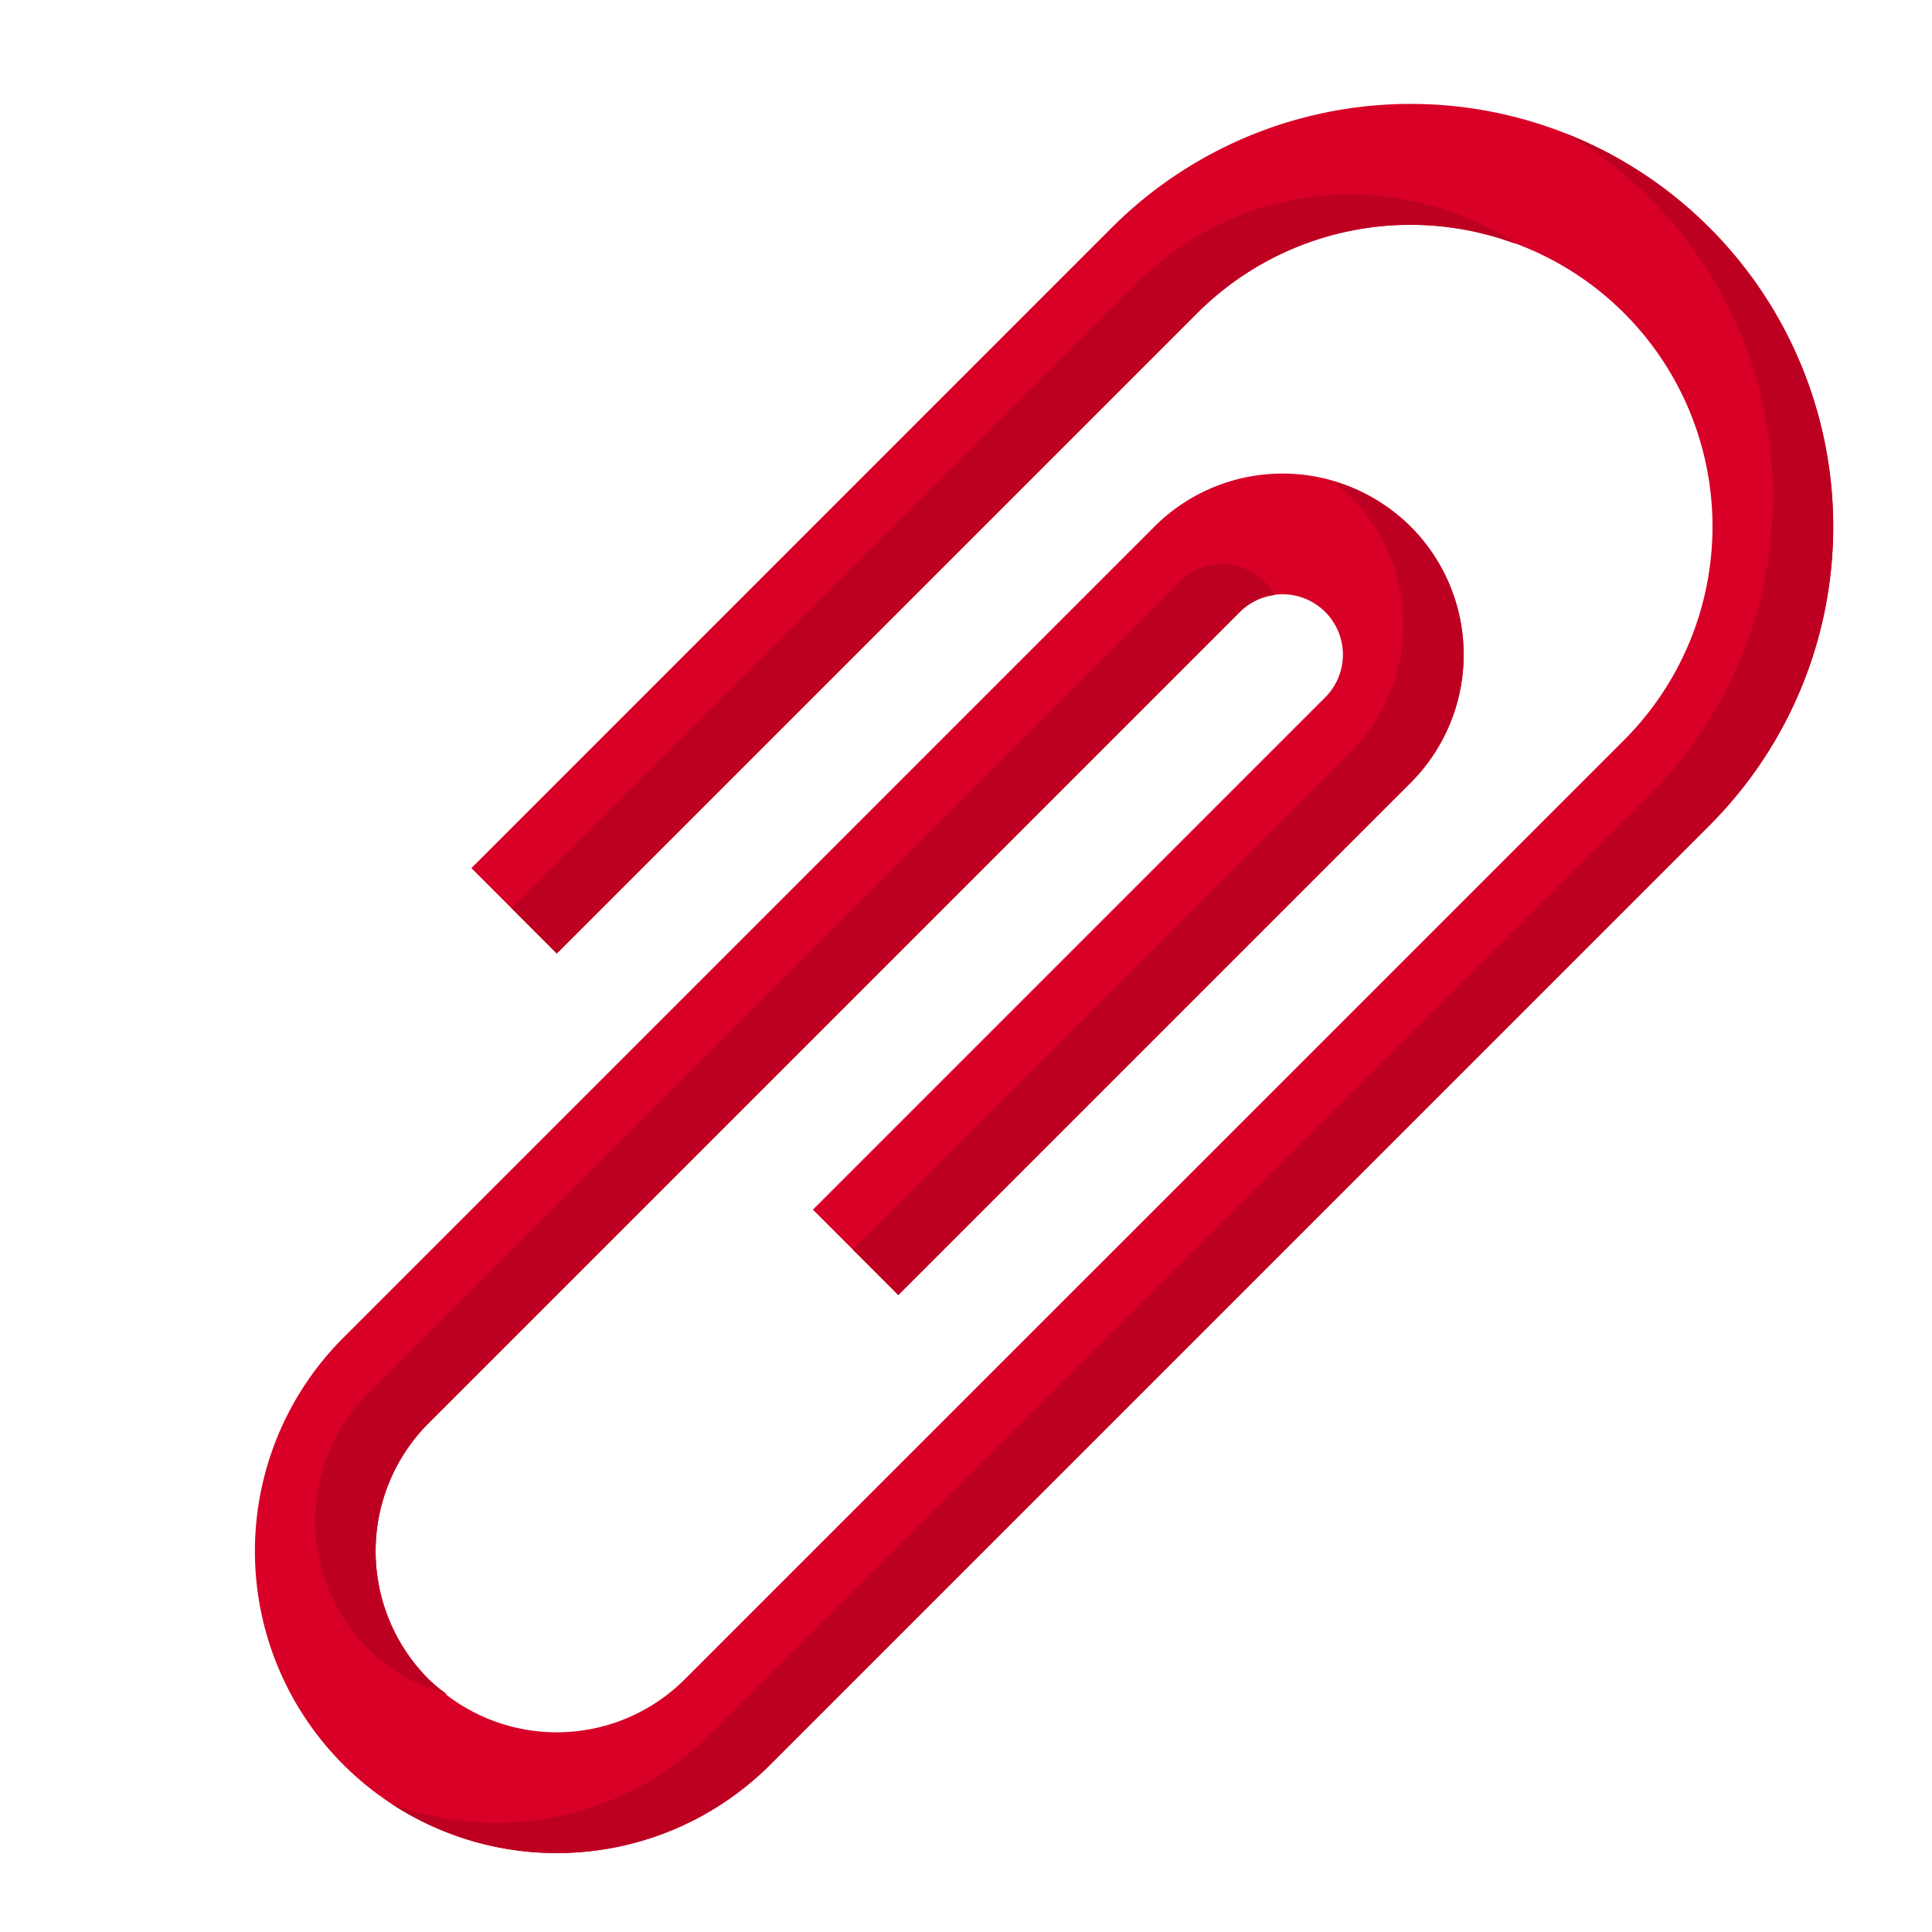 <svg height="512" viewBox="0 0 64 64" width="512" xmlns="http://www.w3.org/2000/svg"><path d="M38.243 17.444l-26.87 26.87a10 10 0 000 14.142 10 10 0 0014.142 0l31.112-31.113a14 14 0 000-19.8 14 14 0 00-19.8 0L15.615 28.757l2.829 2.829 21.213-21.213A10 10 0 0153.8 24.515L22.686 55.627a6 6 0 01-8.486-8.485l26.87-26.87A2 2 0 0143.9 23.1L26.929 40.071l2.828 2.829 16.971-16.97a6 6 0 000-8.485 6 6 0 00-8.485-.001z" fill="#d80027"/><g fill="#bd0022"><path d="M44.108 15.938a5.908 5.908 0 01.62.506 6 6 0 010 8.485L28.257 41.4l1.5 1.5 16.971-16.97a6 6 0 000-8.485 5.936 5.936 0 00-2.62-1.507z"/><path d="M14.2 55.627a6 6 0 010-8.485l26.87-26.87a1.977 1.977 0 011.151-.56 1.977 1.977 0 00-.323-.44 2 2 0 00-2.828 0L12.2 46.142a6 6 0 000 8.485 5.936 5.936 0 002.62 1.506 5.908 5.908 0 01-.62-.506zM37.657 9.373L16.944 30.086l1.5 1.5 21.213-21.213A9.993 9.993 0 0150.2 8.075a10 10 0 00-12.543 1.298z"/><path d="M56.627 7.544A13.944 13.944 0 0051.9 4.433a13.988 13.988 0 012.732 2.111 14 14 0 010 19.8L23.515 57.456a10 10 0 01-10.547 2.3 10 10 0 0012.547-1.3l31.112-31.113a14 14 0 000-19.799z"/></g></svg>